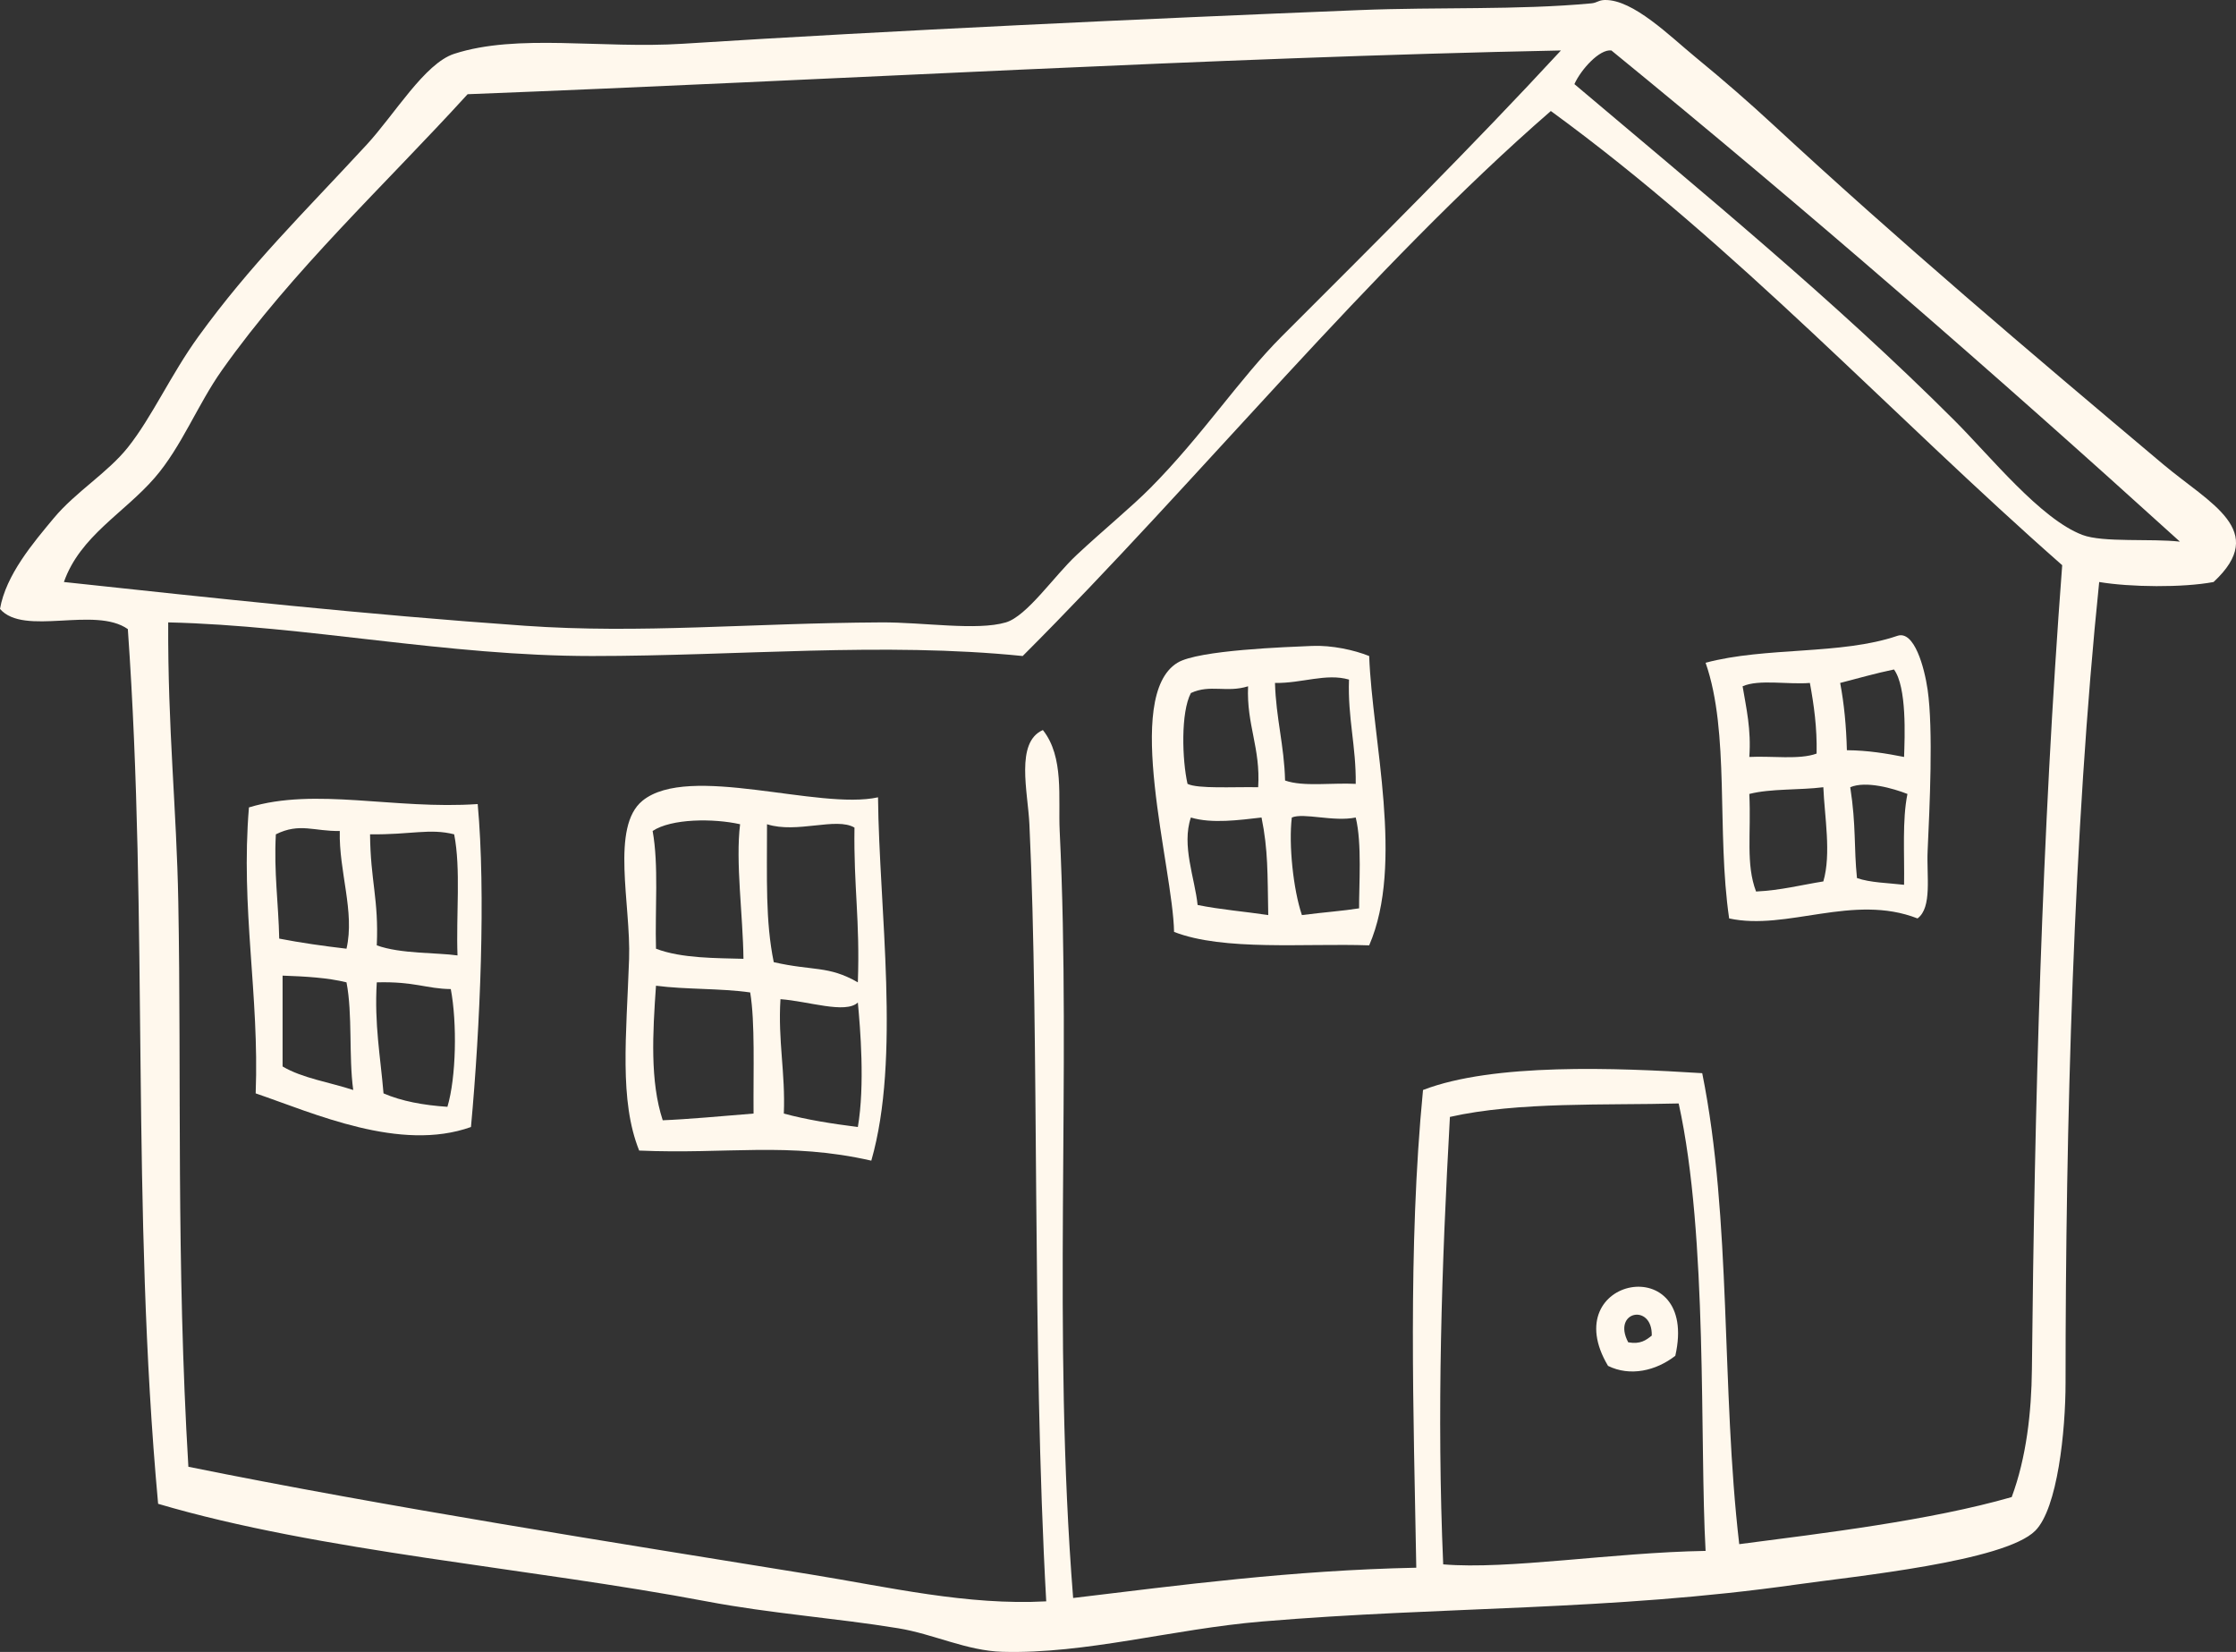 <?xml version="1.0" encoding="UTF-8" standalone="no"?><svg xmlns="http://www.w3.org/2000/svg" xmlns:xlink="http://www.w3.org/1999/xlink" fill="#fff8ed" height="2551.8" preserveAspectRatio="xMidYMid meet" version="1" viewBox="0.0 0.0 3454.1 2551.8" width="3454.1" zoomAndPan="magnify"><rect x="0.0" y="0.0" width="3454.1" height="2551.8" fill="#333333" stroke="none"/><defs><clipPath id="a"><path d="M 0 0 L 3454.141 0 L 3454.141 2551.828 L 0 2551.828 Z M 0 0"/></clipPath></defs><g><g clip-path="url(#a)" id="change1_6"><path d="M 2239.781 1725.328 C 2227.004 1955.668 2219.312 2183.109 2229.398 2416.5 C 2329.484 2425.02 2490.301 2398.16 2634.738 2395.711 C 2625.371 2227.898 2638.656 1910.52 2593.16 1704.539 C 2481.508 1707.551 2344.594 1701.578 2239.781 1725.328 Z M 2395.684 171.488 C 2117.352 413.234 1853.18 740.199 1579.809 1013.371 C 1363.34 991.418 1141 1013.371 914.633 1013.371 C 689.242 1013.371 474.277 966.422 259.836 961.422 C 259.117 1126.75 272.781 1249 275.422 1392.75 C 280.414 1664.66 272.125 1950.379 291.004 2265.789 C 603.621 2328.93 942.145 2381.711 1252.41 2432.102 C 1373.41 2451.719 1494.168 2480.23 1616.18 2473.648 C 1593.891 2074.461 1605.93 1606.031 1590.188 1273.207 C 1587.84 1223.148 1568.121 1146.68 1611 1127.707 C 1644.121 1169.391 1634.512 1232.762 1636.969 1283.609 C 1655.262 1660.27 1625.133 2058.5 1657.75 2468.469 C 1822.918 2448.68 1994.562 2425.691 2187.824 2421.68 C 2183.797 2187.398 2174.41 1928.352 2198.227 1683.742 C 2306.617 1641.871 2496.953 1649.352 2629.547 1657.77 C 2675.297 1885.082 2658.641 2144.688 2686.719 2385.309 C 2815.812 2368.5 2981.27 2348.852 3107.629 2312.57 C 3130.262 2251.562 3138.168 2181.719 3138.824 2115.09 C 3142.891 1711.73 3153.977 1290.68 3185.613 873.074 C 2921.066 640.465 2683.266 381.066 2395.684 171.488 Z M 722.355 145.531 C 594.086 286.238 451.969 417.664 342.98 571.668 C 305.109 625.156 280.707 689.809 239.051 737.957 C 191.707 792.672 123.703 827.965 98.73 899.047 C 327.633 923.637 562.477 949.188 810.68 966.617 C 990.926 979.258 1156.688 962.504 1361.551 961.422 C 1425.98 961.055 1509.27 974.652 1553.82 961.422 C 1586.559 951.676 1628.281 889.812 1662.949 857.473 C 1706.109 817.23 1747.562 783.508 1777.289 753.531 C 1857.41 672.773 1914.883 584.77 1979.949 519.691 C 2128.914 370.746 2272.27 228.324 2411.301 77.953 C 1872.32 88.758 1283.41 123.852 722.355 145.531 Z M 2489.242 77.953 C 2471.059 75.496 2442.324 107.152 2432.09 129.934 C 2625.242 293.25 2834.184 464.48 3019.309 649.609 C 3074.68 704.957 3152.047 801.68 3216.785 826.293 C 3248.699 838.43 3322.59 831.59 3367.473 836.699 C 3081.355 577.156 2789.684 323.195 2489.242 77.953 Z M 3419.453 899.047 C 3371.73 908.012 3290.633 907.07 3242.766 899.047 C 3202.969 1284.25 3190.805 1740.449 3190.805 2135.871 C 3190.805 2210.562 3178.43 2329.988 3144.035 2364.539 C 3096.527 2412.25 2864 2435.039 2775.062 2447.68 C 2485.746 2488.75 2230.84 2481.031 1948.781 2504.84 C 1811.23 2516.469 1676.848 2555.191 1548.621 2551.59 C 1493.348 2550.07 1442.34 2524.191 1387.531 2515.219 C 1290.711 2499.371 1191.012 2492.582 1091.332 2473.648 C 819.328 2422.059 493.918 2396.809 244.254 2322.969 C 202.047 1861.812 229.664 1427.578 197.48 971.797 C 146.496 935.871 37.027 983.375 0 940.637 C 9.051 888.145 51.195 838.664 83.145 800.293 C 116.895 759.812 166.27 730.332 197.48 691.172 C 234.844 644.301 264.004 578.434 306.613 519.691 C 387.664 407.957 467.062 331.141 566.453 223.492 C 609.562 176.742 656.043 97.934 701.57 83.145 C 799.621 51.336 928.691 75.621 1054.93 67.57 C 1379.051 46.949 1765.793 29.066 2099.492 15.609 C 2222.723 10.629 2343.598 15.801 2458.047 5.203 C 2467.266 4.379 2469.109 0.266 2478.836 0.012 C 2522.871 -1.09 2580.215 56.465 2619.16 88.355 C 2663.406 124.613 2702.844 159.133 2738.68 192.277 C 2934.691 373.691 3132.168 541.059 3341.516 717.156 C 3413.711 777.91 3505.234 819.398 3419.453 899.047" fill="inherit" fill-rule="evenodd"/></g><g id="change1_1"><path d="M 2702.293 1226.449 C 2705.227 1288.352 2696.613 1334.602 2712.703 1377.148 C 2750.723 1375.352 2782.258 1367.039 2816.629 1361.562 C 2829.125 1318.93 2818.445 1261.051 2816.629 1216.051 C 2779.727 1220.711 2735.402 1217.961 2702.293 1226.449 Z M 2858.203 1216.051 C 2867.457 1275.512 2863.684 1308.891 2868.594 1356.359 C 2889.117 1363.551 2916.508 1363.891 2941.355 1366.762 C 2942.125 1319.02 2938.332 1266.73 2946.559 1226.449 C 2924.461 1217.781 2882.43 1205.762 2858.203 1216.051 Z M 2691.922 1060.129 C 2697.621 1094.27 2705.316 1126.43 2702.293 1169.289 C 2736.887 1167.469 2779.672 1173.891 2806.242 1164.07 C 2807.047 1123.441 2802.027 1088.621 2795.852 1054.961 C 2762.266 1057.758 2717.062 1048.91 2691.922 1060.129 Z M 2842.629 1054.961 C 2848.715 1086.992 2852.066 1121.719 2853 1158.879 C 2885.672 1159.141 2913.852 1163.883 2941.355 1169.289 C 2942.418 1137.922 2945.754 1061.559 2925.762 1034.152 C 2897.086 1040.109 2870.188 1047.852 2842.629 1054.961 Z M 2962.133 1418.723 C 2862.602 1379.832 2760.414 1438.199 2671.125 1418.723 C 2651.504 1284.492 2672.43 1131.688 2634.738 1023.77 C 2727.945 998.863 2843.914 1012 2930.965 982.211 C 2957.113 973.234 2972.777 1031.16 2977.727 1065.352 C 2986.648 1126.941 2980.805 1247.191 2977.727 1314.789 C 2975.984 1352.961 2985.035 1401.758 2962.133 1418.723" fill="inherit" fill-rule="evenodd"/></g><g id="change1_2"><path d="M 1850.023 1397.934 C 1884.547 1405.023 1923.039 1408.082 1959.152 1413.543 C 1957.941 1349.574 1959.02 1313.102 1948.77 1262.836 C 1914.777 1266.695 1872.223 1272.711 1839.641 1262.836 C 1824.945 1306.164 1845.777 1356.512 1850.023 1397.934 Z M 1995.555 1262.836 C 1990.535 1304.434 1997.668 1373.621 2011.141 1413.543 C 2046.73 1409.012 2074.762 1407.094 2099.492 1403.133 C 2099.156 1368.793 2104.176 1302.824 2094.273 1262.836 C 2059.668 1269.855 2013.922 1255.043 1995.555 1262.836 Z M 1839.641 1070.559 C 1823.828 1100.438 1826.066 1173.844 1834.449 1210.859 C 1850.488 1218.777 1905.047 1215.328 1943.578 1216.047 C 1947.426 1155.023 1925.422 1119.898 1927.992 1060.137 C 1894.812 1070.531 1869.32 1056.676 1839.641 1070.559 Z M 1969.559 1054.957 C 1971.051 1108.902 1983.812 1151.562 1985.145 1205.668 C 2013.27 1215.664 2058.109 1208.914 2094.273 1210.859 C 2095.043 1152.945 2081.75 1109.035 2083.891 1049.77 C 2048.434 1039.52 2011.008 1055.691 1969.559 1054.957 Z M 2115.062 1013.379 C 2119.828 1142.855 2169.516 1334.523 2115.062 1460.312 C 2016.488 1456.914 1889.992 1469.363 1813.66 1439.535 C 1811.797 1339.785 1734.148 1075.789 1818.852 1023.773 C 1850.996 1004.047 1988.258 999.484 2026.711 997.793 C 2057.27 996.461 2092.223 1004.168 2115.062 1013.379" fill="inherit" fill-rule="evenodd"/></g><g id="change1_3"><path d="M 592.438 1688.961 C 620.223 1700.988 653.805 1707.25 691.164 1709.719 C 704.781 1664.051 706.223 1579.891 696.367 1527.852 C 658.348 1527.391 640.547 1515.879 582.035 1517.469 C 578.102 1582.012 587.785 1632.969 592.438 1688.961 Z M 436.531 1647.391 C 466.914 1665.488 509.145 1671.77 545.664 1683.738 C 538.516 1632.012 544.84 1566.762 535.258 1517.469 C 506.102 1510.238 471.652 1508.309 436.531 1507.07 C 436.531 1553.82 436.531 1600.59 436.531 1647.391 Z M 571.652 1288.801 C 572.203 1360.379 585.246 1389.09 582.035 1460.309 C 618.867 1473.719 675.141 1471.328 706.75 1475.879 C 704.402 1414.129 712.141 1342.32 701.57 1288.801 C 663.57 1279.219 635.32 1289.559 571.652 1288.801 Z M 426.129 1288.801 C 422.934 1347.422 430.23 1395.57 431.328 1449.891 C 464.695 1456.379 499.609 1461.328 535.258 1465.488 C 548.371 1408.531 523.312 1346.211 524.879 1283.609 C 485.59 1284.488 463.047 1270.398 426.129 1288.801 Z M 737.938 1242.051 C 750.504 1378.73 741.914 1585.031 727.539 1740.93 C 617.938 1780.078 485.207 1719.809 394.961 1688.961 C 400.73 1536.309 371.508 1404.07 384.555 1247.23 C 487.449 1215.809 609.078 1250.91 737.938 1242.051" fill="inherit" fill-rule="evenodd"/></g><g id="change1_4"><path d="M 2515.223 2073.492 C 2534.195 2076.902 2542.91 2070.02 2551.59 2063.133 C 2552.766 2012.742 2489.629 2025.203 2515.223 2073.492 Z M 2587.961 2094.301 C 2558.164 2117.621 2518.023 2126.742 2484.039 2109.91 C 2401.992 1972.371 2625.391 1929.414 2587.961 2094.301" fill="inherit" fill-rule="evenodd"/></g><g id="change1_5"><path d="M 1210.84 1720.148 C 1246.238 1729.789 1285.23 1735.82 1325.172 1740.93 C 1336.281 1676.379 1328.879 1587.738 1325.172 1548.641 C 1306.078 1566.57 1248.75 1546.539 1205.641 1543.461 C 1201.621 1608.102 1213.379 1656.969 1210.84 1720.148 Z M 1023.77 1730.512 C 1060.941 1729.07 1115.031 1724.172 1164.07 1720.148 C 1163.52 1652.969 1166.539 1579.148 1158.871 1533.051 C 1113.461 1526.52 1059.328 1528.68 1013.359 1522.672 C 1008.199 1596.281 1004 1670.371 1023.77 1730.512 Z M 1319.969 1278.422 C 1291.891 1261.711 1230.91 1288.051 1184.852 1273.211 C 1184.922 1357.988 1182.23 1422.27 1195.262 1486.281 C 1256.262 1500.238 1279.461 1491.16 1325.172 1517.469 C 1328.602 1421.238 1318.602 1370.441 1319.969 1278.422 Z M 1008.16 1283.609 C 1017.762 1336.398 1011.691 1404.781 1013.359 1465.488 C 1052.898 1480.738 1108.262 1479.891 1148.48 1481.102 C 1147.699 1413.41 1136.012 1331.98 1143.281 1273.211 C 1101.809 1263.961 1037.172 1264.379 1008.16 1283.609 Z M 1356.34 1231.629 C 1358.141 1405.84 1391.57 1634.109 1345.961 1792.891 C 1217.18 1763.578 1123.301 1783.25 987.375 1777.309 C 956.289 1699.75 967.664 1600.488 971.789 1481.102 C 974.688 1397.129 942.945 1277.07 992.574 1236.828 C 1064.219 1178.719 1264.68 1251.891 1356.34 1231.629" fill="inherit" fill-rule="evenodd"/></g></g></svg>